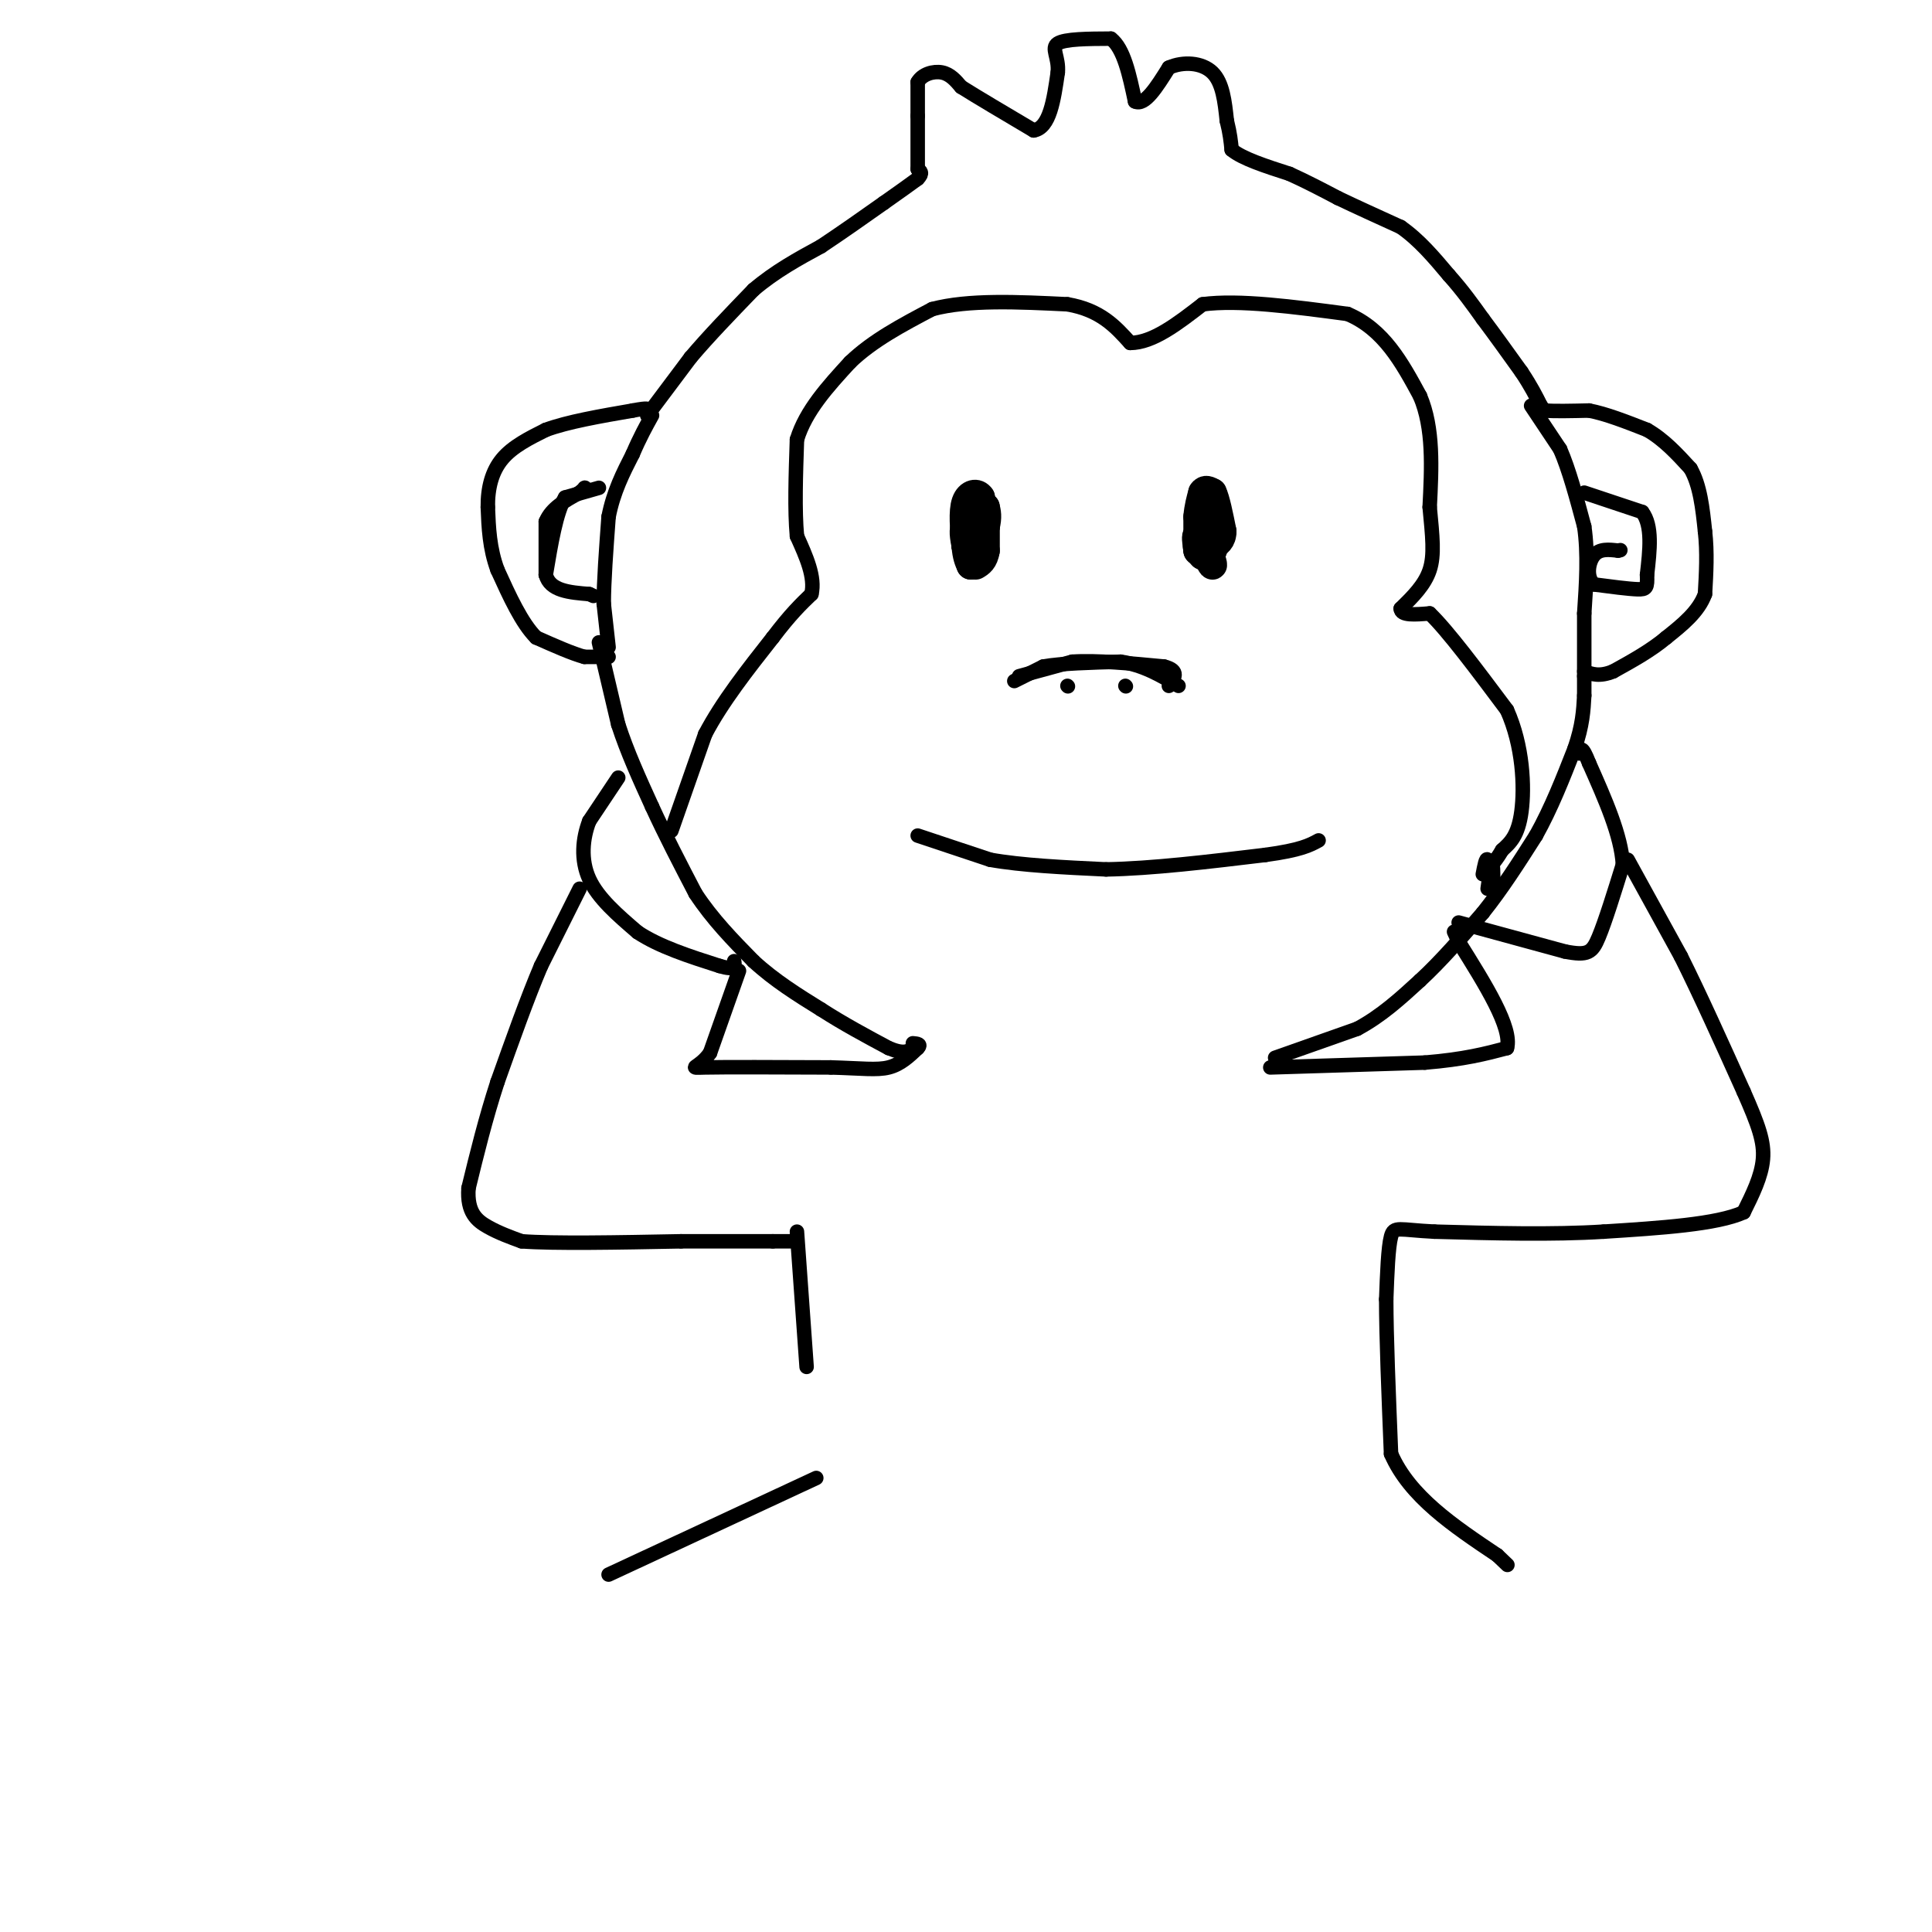 <svg viewBox='0 0 400 400' version='1.1' xmlns='http://www.w3.org/2000/svg' xmlns:xlink='http://www.w3.org/1999/xlink'><g fill='none' stroke='#000000' stroke-width='3' stroke-linecap='round' stroke-linejoin='round'><path d='M126,136c0.000,0.000 -5.000,0.000 -5,0'/><path d='M121,136c-2.500,-0.667 -6.250,-2.333 -10,-4'/><path d='M111,132c-3.000,-3.000 -5.500,-8.500 -8,-14'/><path d='M103,118c-1.667,-4.500 -1.833,-8.750 -2,-13'/><path d='M101,105c-0.044,-3.978 0.844,-7.422 3,-10c2.156,-2.578 5.578,-4.289 9,-6'/><path d='M113,89c4.500,-1.667 11.250,-2.833 18,-4'/><path d='M131,85c3.500,-0.667 3.250,-0.333 3,0'/><path d='M126,134c0.000,0.000 -1.000,-9.000 -1,-9'/><path d='M125,125c0.000,-4.500 0.500,-11.250 1,-18'/><path d='M126,107c1.000,-5.167 3.000,-9.083 5,-13'/><path d='M131,94c1.500,-3.500 2.750,-5.750 4,-8'/><path d='M124,101c0.000,0.000 -7.000,2.000 -7,2'/><path d='M117,103c-1.833,3.000 -2.917,9.500 -4,16'/><path d='M113,119c0.833,3.333 4.917,3.667 9,4'/><path d='M122,123c1.500,0.667 0.750,0.333 0,0'/><path d='M113,119c0.000,0.000 0.000,-11.000 0,-11'/><path d='M113,108c1.167,-2.833 4.083,-4.417 7,-6'/><path d='M120,102c1.333,-1.167 1.167,-1.083 1,-1'/><path d='M134,86c0.000,0.000 9.000,-12.000 9,-12'/><path d='M143,74c3.667,-4.333 8.333,-9.167 13,-14'/><path d='M156,60c4.500,-3.833 9.250,-6.417 14,-9'/><path d='M170,51c4.500,-3.000 8.750,-6.000 13,-9'/><path d='M183,42c3.333,-2.333 5.167,-3.667 7,-5'/><path d='M190,37c1.167,-1.167 0.583,-1.583 0,-2'/><path d='M190,35c0.000,-2.167 0.000,-6.583 0,-11'/><path d='M190,24c0.000,-3.000 0.000,-5.000 0,-7'/><path d='M190,17c0.933,-1.667 3.267,-2.333 5,-2c1.733,0.333 2.867,1.667 4,3'/><path d='M199,18c3.167,2.000 9.083,5.500 15,9'/><path d='M214,27c3.333,-0.500 4.167,-6.250 5,-12'/><path d='M219,15c0.289,-3.156 -1.489,-5.044 0,-6c1.489,-0.956 6.244,-0.978 11,-1'/><path d='M230,8c2.667,2.000 3.833,7.500 5,13'/><path d='M235,21c2.000,1.000 4.500,-3.000 7,-7'/><path d='M242,14c2.956,-1.311 6.844,-1.089 9,1c2.156,2.089 2.578,6.044 3,10'/><path d='M254,25c0.667,2.667 0.833,4.333 1,6'/><path d='M255,31c2.167,1.833 7.083,3.417 12,5'/><path d='M267,36c3.667,1.667 6.833,3.333 10,5'/><path d='M277,41c3.833,1.833 8.417,3.917 13,6'/><path d='M290,47c3.833,2.667 6.917,6.333 10,10'/><path d='M300,57c2.833,3.167 4.917,6.083 7,9'/><path d='M307,66c2.500,3.333 5.250,7.167 8,11'/><path d='M315,77c2.000,3.000 3.000,5.000 4,7'/><path d='M319,84c0.833,1.333 0.917,1.167 1,1'/><path d='M320,85c1.667,0.167 5.333,0.083 9,0'/><path d='M329,85c3.500,0.667 7.750,2.333 12,4'/><path d='M341,89c3.500,2.000 6.250,5.000 9,8'/><path d='M350,97c2.000,3.500 2.500,8.250 3,13'/><path d='M353,110c0.500,4.333 0.250,8.667 0,13'/><path d='M353,123c-1.333,3.667 -4.667,6.333 -8,9'/><path d='M345,132c-3.167,2.667 -7.083,4.833 -11,7'/><path d='M334,139c-2.833,1.167 -4.417,0.583 -6,0'/><path d='M328,102c0.000,0.000 12.000,4.000 12,4'/><path d='M340,106c2.167,2.833 1.583,7.917 1,13'/><path d='M341,119c0.111,2.733 -0.111,3.067 -2,3c-1.889,-0.067 -5.444,-0.533 -9,-1'/><path d='M330,121c-1.622,-1.444 -1.178,-4.556 0,-6c1.178,-1.444 3.089,-1.222 5,-1'/><path d='M335,114c0.833,-0.167 0.417,-0.083 0,0'/><path d='M317,84c0.000,0.000 6.000,9.000 6,9'/><path d='M323,93c1.833,4.167 3.417,10.083 5,16'/><path d='M328,109c0.833,5.667 0.417,11.833 0,18'/><path d='M328,127c0.000,5.167 0.000,9.083 0,13'/><path d='M328,140c0.000,2.833 0.000,3.417 0,4'/><path d='M124,133c0.000,0.000 4.000,17.000 4,17'/><path d='M128,150c1.833,5.667 4.417,11.333 7,17'/><path d='M135,167c2.667,5.833 5.833,11.917 9,18'/><path d='M144,185c3.500,5.333 7.750,9.667 12,14'/><path d='M156,199c4.333,4.000 9.167,7.000 14,10'/><path d='M170,209c4.667,3.000 9.333,5.500 14,8'/><path d='M184,217c3.167,1.333 4.083,0.667 5,0'/><path d='M264,219c0.000,0.000 17.000,-6.000 17,-6'/><path d='M281,213c5.000,-2.667 9.000,-6.333 13,-10'/><path d='M294,203c4.333,-4.000 8.667,-9.000 13,-14'/><path d='M307,189c4.000,-5.000 7.500,-10.500 11,-16'/><path d='M318,173c3.167,-5.667 5.583,-11.833 8,-18'/><path d='M326,155c1.667,-4.833 1.833,-7.917 2,-11'/></g>
<g fill='none' stroke='#000000' stroke-width='6' stroke-linecap='round' stroke-linejoin='round'><path d='M200,112c0.000,0.000 0.000,-3.000 0,-3'/><path d='M200,109c0.167,-1.333 0.583,-3.167 1,-5'/><path d='M201,104c0.333,-1.000 0.667,-1.000 1,-1'/><path d='M202,103c0.333,1.167 0.667,4.583 1,8'/><path d='M203,111c0.167,1.167 0.083,0.083 0,-1'/><path d='M203,110c-0.667,-0.556 -2.333,-1.444 -3,-1c-0.667,0.444 -0.333,2.222 0,4'/><path d='M200,113c0.500,1.000 1.750,1.500 3,2'/><path d='M203,115c0.500,-0.667 0.250,-3.333 0,-6'/><path d='M203,109c0.000,-2.000 0.000,-4.000 0,-6'/><path d='M203,103c-0.667,-1.111 -2.333,-0.889 -3,1c-0.667,1.889 -0.333,5.444 0,9'/><path d='M200,113c0.167,2.167 0.583,3.083 1,4'/><path d='M201,117c0.667,-0.667 1.833,-4.333 3,-8'/><path d='M204,109c0.500,-2.000 0.250,-3.000 0,-4'/><path d='M204,105c0.000,0.833 0.000,4.917 0,9'/><path d='M204,114c-0.333,2.000 -1.167,2.500 -2,3'/><path d='M248,114c0.000,0.000 0.000,-7.000 0,-7'/><path d='M248,107c0.167,-2.000 0.583,-3.500 1,-5'/><path d='M249,102c0.500,-0.833 1.250,-0.417 2,0'/><path d='M251,102c0.667,1.333 1.333,4.667 2,8'/><path d='M253,110c0.000,1.833 -1.000,2.417 -2,3'/><path d='M251,113c-0.500,0.167 -0.750,-0.917 -1,-2'/><path d='M250,111c-0.167,0.167 -0.083,1.583 0,3'/><path d='M250,114c-0.167,0.500 -0.583,0.250 -1,0'/><path d='M249,114c0.167,0.000 1.083,0.000 2,0'/><path d='M251,114c0.333,-0.500 0.167,-1.750 0,-3'/><path d='M251,111c-0.500,-0.167 -1.750,0.917 -3,2'/><path d='M248,113c-0.333,0.667 0.333,1.333 1,2'/><path d='M249,115c0.333,0.167 0.667,-0.417 1,-1'/><path d='M250,114c0.511,0.778 1.289,3.222 1,3c-0.289,-0.222 -1.644,-3.111 -3,-6'/><path d='M248,111c-0.500,-0.500 -0.250,1.250 0,3'/><path d='M250,103c0.000,0.000 0.000,9.000 0,9'/><path d='M250,112c0.167,1.667 0.583,1.333 1,1'/><path d='M251,113c0.167,-0.500 0.083,-2.250 0,-4'/></g>
<g fill='none' stroke='#000000' stroke-width='3' stroke-linecap='round' stroke-linejoin='round'><path d='M139,172c0.000,0.000 7.000,-20.000 7,-20'/><path d='M146,152c3.500,-6.667 8.750,-13.333 14,-20'/><path d='M160,132c3.667,-4.833 5.833,-6.917 8,-9'/><path d='M168,123c0.833,-3.500 -1.083,-7.750 -3,-12'/><path d='M165,111c-0.500,-5.333 -0.250,-12.667 0,-20'/><path d='M165,91c1.833,-6.000 6.417,-11.000 11,-16'/><path d='M176,75c4.667,-4.500 10.833,-7.750 17,-11'/><path d='M193,64c7.500,-2.000 17.750,-1.500 28,-1'/><path d='M221,63c6.833,1.167 9.917,4.583 13,8'/><path d='M234,71c4.667,0.000 9.833,-4.000 15,-8'/><path d='M249,63c7.500,-1.000 18.750,0.500 30,2'/><path d='M279,65c7.500,3.167 11.250,10.083 15,17'/><path d='M294,82c2.833,6.667 2.417,14.833 2,23'/><path d='M296,105c0.578,6.111 1.022,9.889 0,13c-1.022,3.111 -3.511,5.556 -6,8'/><path d='M290,126c0.000,1.500 3.000,1.250 6,1'/><path d='M296,127c3.667,3.500 9.833,11.750 16,20'/><path d='M312,147c3.333,7.422 3.667,15.978 3,21c-0.667,5.022 -2.333,6.511 -4,8'/><path d='M311,176c-1.167,2.000 -2.083,3.000 -3,4'/><path d='M307,181c0.333,-1.750 0.667,-3.500 1,-3c0.333,0.500 0.667,3.250 1,6'/><path d='M309,184c0.200,-0.400 0.200,-4.400 0,-5c-0.200,-0.600 -0.600,2.200 -1,5'/><path d='M190,173c0.000,0.000 15.000,5.000 15,5'/><path d='M205,178c6.500,1.167 15.250,1.583 24,2'/><path d='M229,180c9.500,-0.167 21.250,-1.583 33,-3'/><path d='M262,177c7.333,-1.000 9.167,-2.000 11,-3'/><path d='M211,140c0.000,0.000 11.000,-3.000 11,-3'/><path d='M222,137c5.000,-0.333 12.000,0.333 19,1'/><path d='M241,138c3.333,0.833 2.167,2.417 1,4'/><path d='M210,141c0.000,0.000 6.000,-3.000 6,-3'/><path d='M216,138c3.667,-0.667 9.833,-0.833 16,-1'/><path d='M232,137c4.667,0.667 8.333,2.833 12,5'/><path d='M221,142c0.000,0.000 0.100,0.100 0.1,0.1'/><path d='M233,142c0.000,0.000 0.100,0.100 0.1,0.1'/><path d='M128,161c0.000,0.000 -6.000,9.000 -6,9'/><path d='M122,170c-1.378,3.578 -1.822,8.022 0,12c1.822,3.978 5.911,7.489 10,11'/><path d='M132,193c4.500,3.000 10.750,5.000 17,7'/><path d='M149,200c3.333,1.000 3.167,0.000 3,-1'/><path d='M302,191c0.000,0.000 22.000,6.000 22,6'/><path d='M324,197c4.756,0.933 5.644,0.267 7,-3c1.356,-3.267 3.178,-9.133 5,-15'/><path d='M336,179c-0.333,-6.000 -3.667,-13.500 -7,-21'/><path d='M329,158c-1.500,-3.833 -1.750,-2.917 -2,-2'/><path d='M120,184c0.000,0.000 -8.000,16.000 -8,16'/><path d='M112,200c-2.833,6.667 -5.917,15.333 -9,24'/><path d='M103,224c-2.500,7.667 -4.250,14.833 -6,22'/><path d='M97,246c-0.356,5.067 1.756,6.733 4,8c2.244,1.267 4.622,2.133 7,3'/><path d='M108,257c6.667,0.500 19.833,0.250 33,0'/><path d='M141,257c8.667,0.000 13.833,0.000 19,0'/><path d='M160,257c4.000,0.000 4.500,0.000 5,0'/><path d='M153,201c0.000,0.000 -6.000,17.000 -6,17'/><path d='M147,218c-2.311,3.311 -5.089,3.089 -1,3c4.089,-0.089 15.044,-0.044 26,0'/><path d='M172,221c6.444,0.178 9.556,0.622 12,0c2.444,-0.622 4.222,-2.311 6,-4'/><path d='M190,217c0.833,-0.833 -0.083,-0.917 -1,-1'/><path d='M263,221c0.000,0.000 32.000,-1.000 32,-1'/><path d='M295,220c8.167,-0.667 12.583,-1.833 17,-3'/><path d='M312,217c1.167,-4.167 -4.417,-13.083 -10,-22'/><path d='M302,195c-1.667,-3.667 -0.833,-1.833 0,0'/><path d='M337,178c0.000,0.000 11.000,20.000 11,20'/><path d='M348,198c4.000,8.000 8.500,18.000 13,28'/><path d='M361,226c3.089,6.978 4.311,10.422 4,14c-0.311,3.578 -2.156,7.289 -4,11'/><path d='M361,251c-5.500,2.500 -17.250,3.250 -29,4'/><path d='M332,255c-10.667,0.667 -22.833,0.333 -35,0'/><path d='M297,255c-7.400,-0.356 -8.400,-1.244 -9,1c-0.600,2.244 -0.800,7.622 -1,13'/><path d='M287,269c0.000,7.500 0.500,19.750 1,32'/><path d='M288,301c3.833,8.833 12.917,14.917 22,21'/><path d='M310,322c3.667,3.500 1.833,1.750 0,0'/><path d='M165,255c0.000,0.000 2.000,28.000 2,28'/><path d='M126,326c0.000,0.000 43.000,-20.000 43,-20'/></g>
</svg>